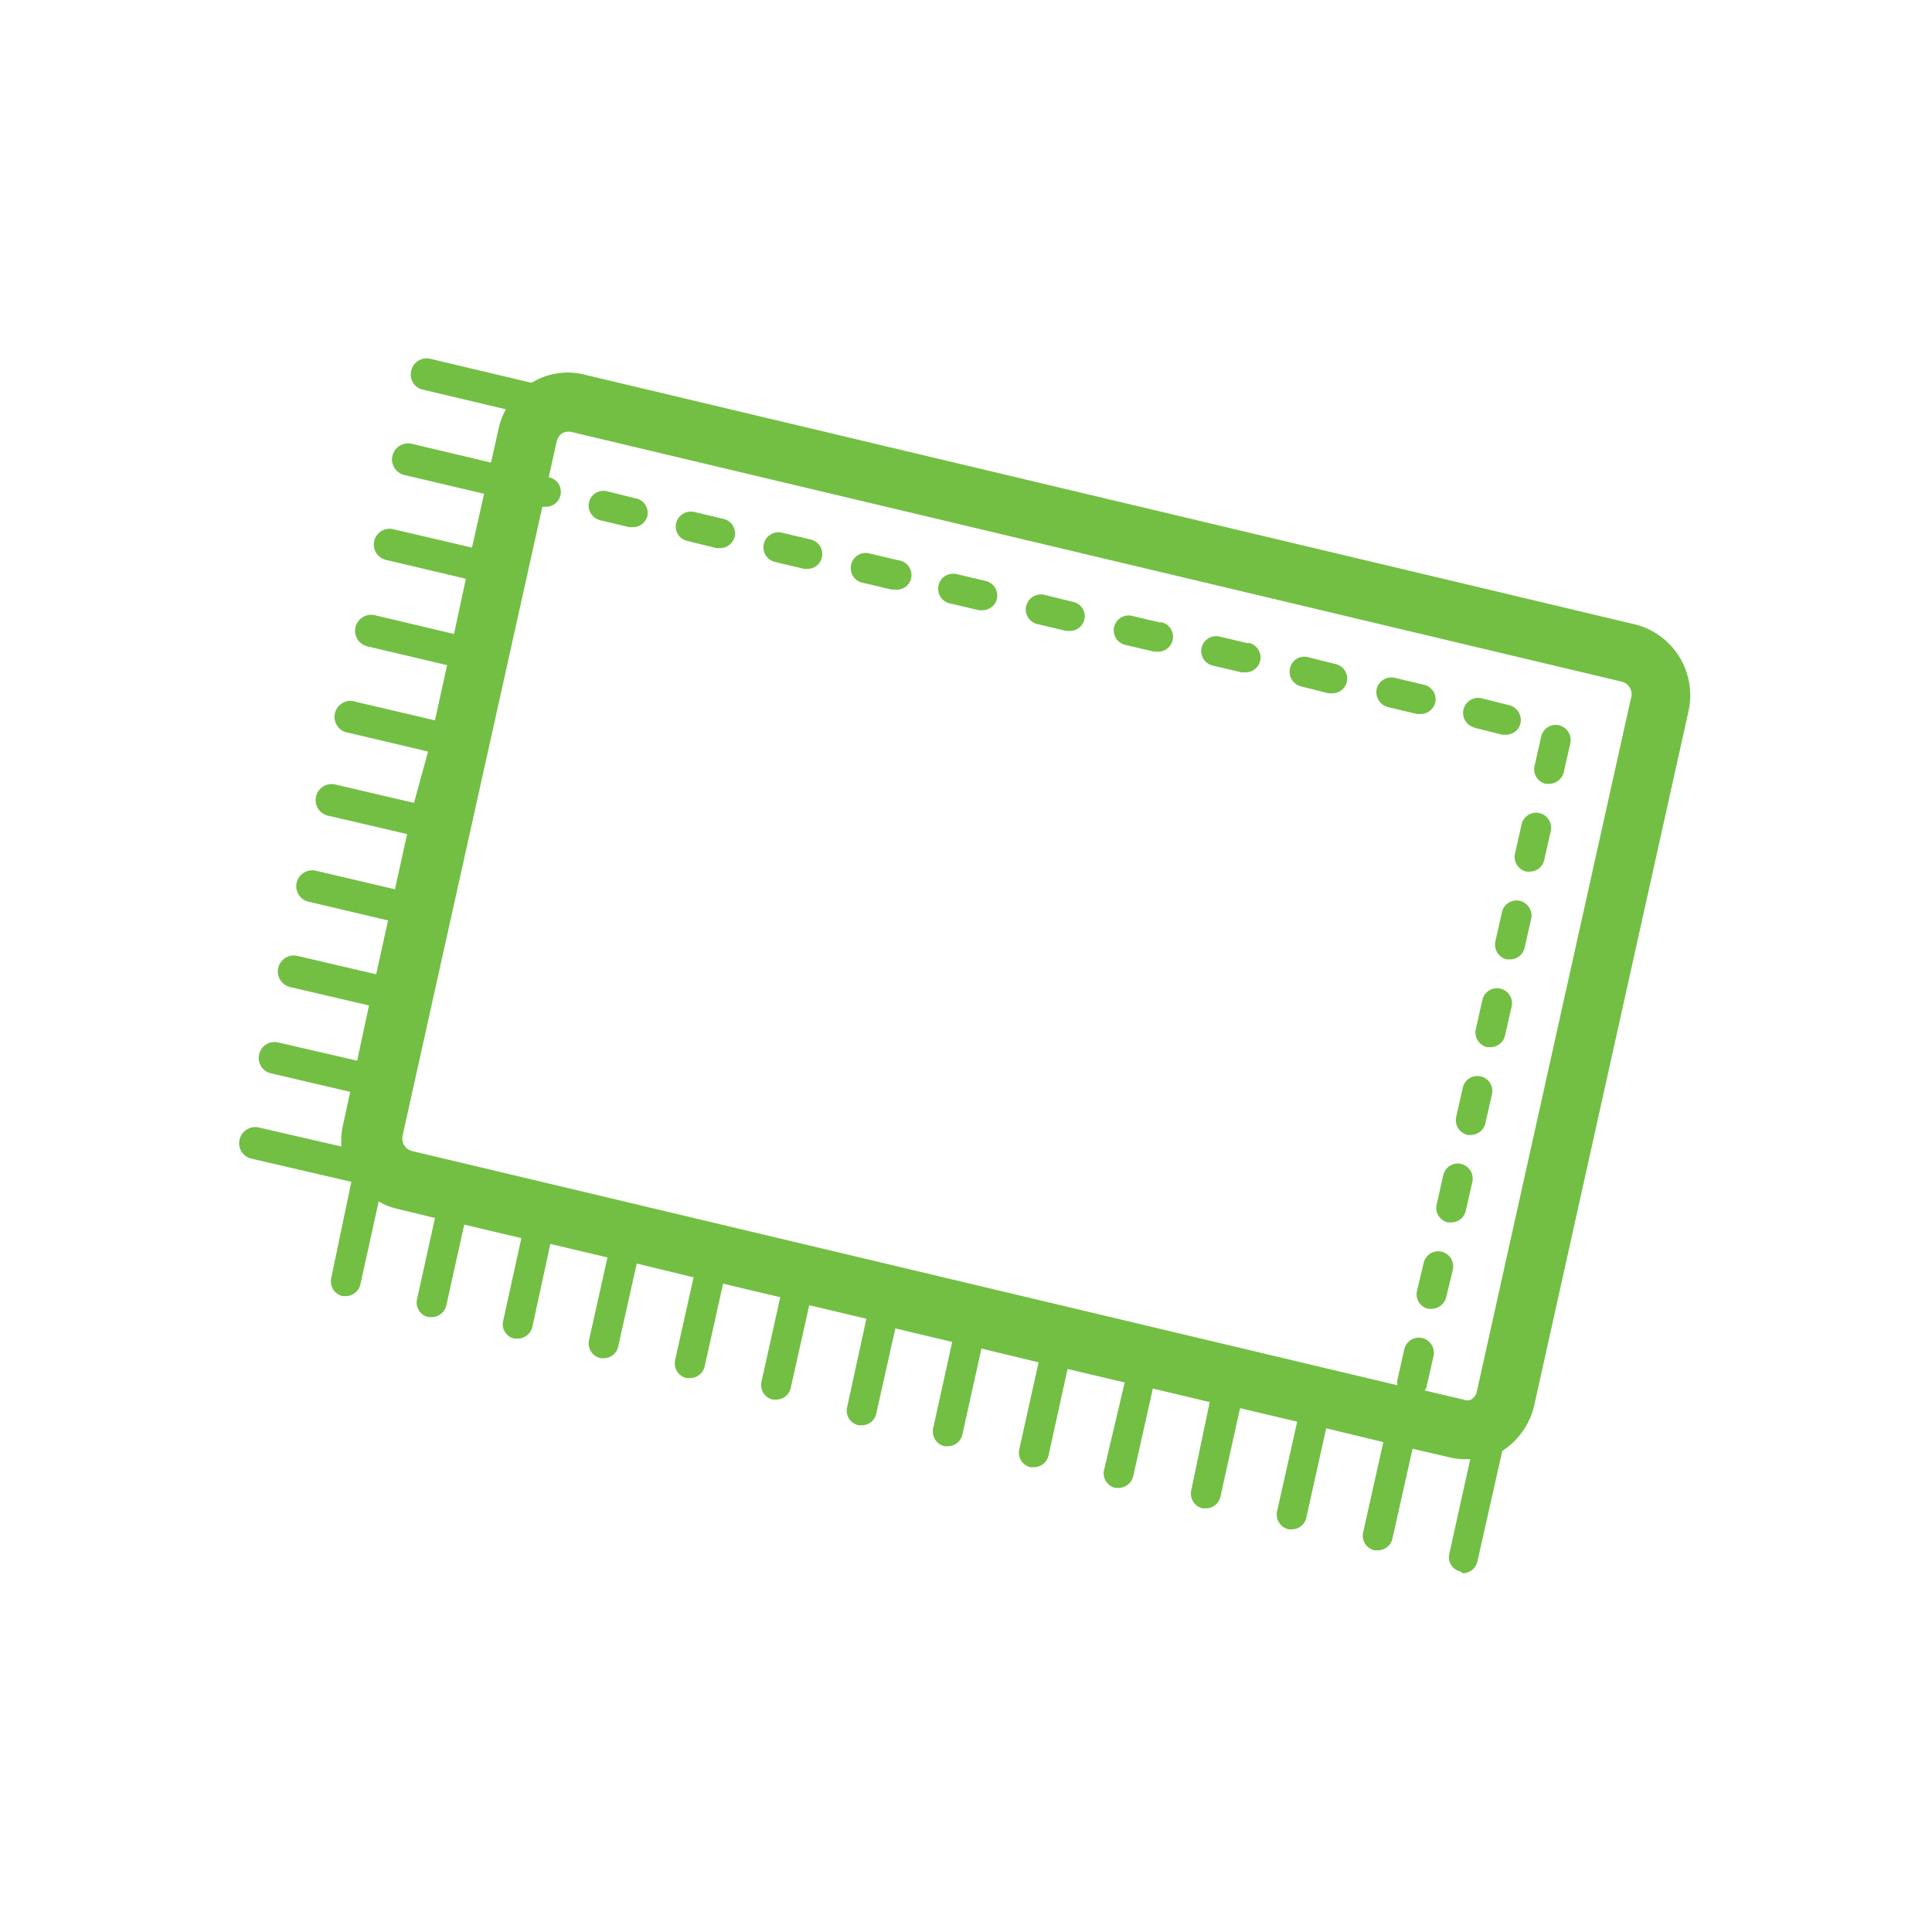 <svg id="Layer_1" data-name="Layer 1" xmlns="http://www.w3.org/2000/svg" viewBox="0 0 70 70"><defs><style>.cls-1{fill:#72bf44;}</style></defs><title>LM_icons_services</title><path class="cls-1" d="M59.27,22.63,21.16,13.57a2.49,2.49,0,0,0-1.9.3L15.59,13a.57.57,0,0,0-.69.43.56.56,0,0,0,.43.69l3,.71a2.55,2.55,0,0,0-.27.73l-.27,1.2-2.87-.68a.58.58,0,0,0-.27,1.13l2.89.68-.44,1.95-2.87-.67A.57.57,0,0,0,14,20.29l2.88.68-.43,2-2.87-.68a.59.59,0,0,0-.7.43.58.58,0,0,0,.44.7l2.88.68-.44,2-2.86-.67a.58.58,0,1,0-.27,1.12l2.88.68L15,29.09l-2.87-.67a.58.58,0,0,0-.26,1.13l2.88.67-.44,2-2.86-.67a.58.58,0,0,0-.7.43.57.57,0,0,0,.43.69l2.88.68-.43,1.95-2.87-.67a.58.58,0,0,0-.26,1.13l2.87.67-.43,2-2.86-.66a.57.57,0,0,0-.69.43.57.57,0,0,0,.43.69l2.87.67-.26,1.19a2.66,2.66,0,0,0-.06.79l-3-.69a.58.58,0,0,0-.69.44.57.57,0,0,0,.43.69l3.62.84L12,46.31a.55.55,0,0,0,.41.65h.12a.55.55,0,0,0,.53-.43l.66-3a2.36,2.36,0,0,0,.68.27l1.36.33-.65,2.94a.54.54,0,0,0,.41.65h.12a.54.54,0,0,0,.53-.42l.65-2.93,2.07.49-.66,3a.53.53,0,0,0,.41.64l.12,0a.55.55,0,0,0,.53-.43l.65-3,2.07.49-.67,3a.55.55,0,0,0,.42.65h.11a.53.53,0,0,0,.53-.43l.67-3,2.06.5-.67,3a.55.55,0,0,0,.41.65H25a.54.54,0,0,0,.53-.42l.67-3,2.07.49-.68,3.06a.54.54,0,0,0,.41.65h.12a.54.54,0,0,0,.53-.42l.67-3,2.07.49L30.69,51a.54.54,0,0,0,.42.64l.11,0a.53.53,0,0,0,.53-.43l.69-3.08,2.06.49-.69,3.13a.55.55,0,0,0,.41.65h.12a.54.54,0,0,0,.53-.43l.69-3.11,2.07.5-.7,3.15a.54.54,0,0,0,.41.65h.12a.55.55,0,0,0,.53-.42l.69-3.14,2.07.49L40,53.27a.54.54,0,0,0,.41.64l.12,0a.55.55,0,0,0,.53-.43l.71-3.17,2.06.49L43.16,54a.55.55,0,0,0,.41.65h.12a.54.54,0,0,0,.53-.43l.71-3.2,2.07.49-.73,3.25a.55.55,0,0,0,.42.65h.11a.54.54,0,0,0,.53-.42l.72-3.24,2.07.5-.73,3.27a.54.54,0,0,0,.41.65h.12a.54.54,0,0,0,.53-.42l.73-3.26,1.33.31a2.46,2.46,0,0,0,.6.07h.16l-.76,3.43a.53.53,0,0,0,.41.64L53,57a.54.54,0,0,0,.53-.43l.9-4a2.68,2.68,0,0,0,1.16-1.66l5.58-25.11A2.65,2.65,0,0,0,59.27,22.63Zm-.18,2.68-5.58,25.1a.43.43,0,0,1-.21.3.35.35,0,0,1-.28,0h0l-1.4-.33a.46.46,0,0,0,.08-.19l.24-1.06a.55.55,0,0,0-.41-.65.54.54,0,0,0-.65.41L50.63,50a.6.6,0,0,0,0,.19L14.91,41.7a.47.47,0,0,1-.32-.57l5.06-22.77h.1a.54.54,0,0,0,.13-1.07L20.17,16a.46.46,0,0,1,.2-.3.39.39,0,0,1,.2-.06h.09l38.11,9.06A.47.47,0,0,1,59.09,25.31Z"/><path class="cls-1" d="M38.89,21.81l-1.06-.26a.55.55,0,0,0-.65.41.54.54,0,0,0,.4.65l1.06.25.12,0a.54.54,0,0,0,.53-.42A.53.53,0,0,0,38.89,21.81Z"/><path class="cls-1" d="M45.23,23.31l-1.06-.25a.54.54,0,0,0-.25,1.05l1.06.25.12,0a.54.54,0,0,0,.13-1.07Z"/><path class="cls-1" d="M42.06,22.56,41,22.31a.54.54,0,0,0-.25,1.05l1.06.25.12,0a.54.54,0,0,0,.13-1.07Z"/><path class="cls-1" d="M32.55,20.3l-1.06-.25a.54.54,0,0,0-.65.4.54.54,0,0,0,.4.66l1.06.25h.13A.53.53,0,0,0,33,21,.54.54,0,0,0,32.55,20.3Z"/><path class="cls-1" d="M35.72,21.05l-1.06-.25a.54.54,0,0,0-.25,1.06l1.06.25h.12a.54.54,0,0,0,.53-.41A.55.55,0,0,0,35.72,21.05Z"/><path class="cls-1" d="M29.38,19.55l-1.05-.25a.54.54,0,1,0-.25,1.06l1.05.25h.13a.53.53,0,0,0,.52-.42A.54.54,0,0,0,29.38,19.55Z"/><path class="cls-1" d="M23,18.05,22,17.8a.54.54,0,0,0-.66.4.55.55,0,0,0,.41.65l1.05.25.13,0a.54.54,0,0,0,.53-.42A.54.54,0,0,0,23,18.05Z"/><path class="cls-1" d="M26.21,18.8l-1.05-.25a.55.55,0,0,0-.66.4.53.53,0,0,0,.41.65l1.05.26h.13a.55.55,0,0,0,.53-.42A.54.54,0,0,0,26.21,18.8Z"/><path class="cls-1" d="M53.43,26.37l1,.25h.13a.54.54,0,0,0,.53-.41.56.56,0,0,0-.41-.66l-1-.25a.54.54,0,1,0-.25,1.06Z"/><path class="cls-1" d="M55.07,32.64a.54.54,0,0,0-.65.41l-.24,1.06a.55.55,0,0,0,.41.65h.12a.54.54,0,0,0,.53-.42l.24-1.06A.55.55,0,0,0,55.07,32.64Z"/><path class="cls-1" d="M48.39,24.06l-1-.25a.53.53,0,0,0-.65.4.55.55,0,0,0,.4.66l1,.25h.13a.54.54,0,0,0,.53-.42A.54.54,0,0,0,48.39,24.06Z"/><path class="cls-1" d="M56.49,26.28a.54.54,0,0,0-.65.41l-.24,1.06a.54.54,0,0,0,.41.65l.12,0a.55.55,0,0,0,.53-.43l.24-1.06A.55.55,0,0,0,56.49,26.28Z"/><path class="cls-1" d="M54.36,35.82a.54.54,0,0,0-.65.41l-.24,1.06a.55.55,0,0,0,.41.65H54a.54.54,0,0,0,.53-.42l.24-1.06A.54.54,0,0,0,54.36,35.82Z"/><path class="cls-1" d="M55.78,29.46a.54.54,0,0,0-.65.41l-.24,1.06a.55.55,0,0,0,.41.65h.12a.54.54,0,0,0,.53-.42l.24-1.06A.55.55,0,0,0,55.78,29.46Z"/><path class="cls-1" d="M52.23,45.35a.54.54,0,0,0-.65.42l-.24,1a.54.54,0,0,0,.41.65l.12,0a.55.55,0,0,0,.53-.43L52.64,46A.55.55,0,0,0,52.23,45.35Z"/><path class="cls-1" d="M53.65,39a.54.54,0,0,0-.65.41l-.24,1.06a.55.55,0,0,0,.41.65h.12a.54.54,0,0,0,.53-.43l.24-1.06A.54.54,0,0,0,53.65,39Z"/><path class="cls-1" d="M52,25.46a.54.54,0,0,0-.41-.65l-1.05-.25a.55.55,0,0,0-.66.4.56.56,0,0,0,.41.66l1.05.25h.13A.55.55,0,0,0,52,25.46Z"/><path class="cls-1" d="M52.94,42.17a.54.54,0,0,0-.65.42l-.24,1.06a.54.54,0,0,0,.41.64l.12,0a.54.54,0,0,0,.53-.43l.24-1.06A.55.55,0,0,0,52.94,42.17Z"/></svg>